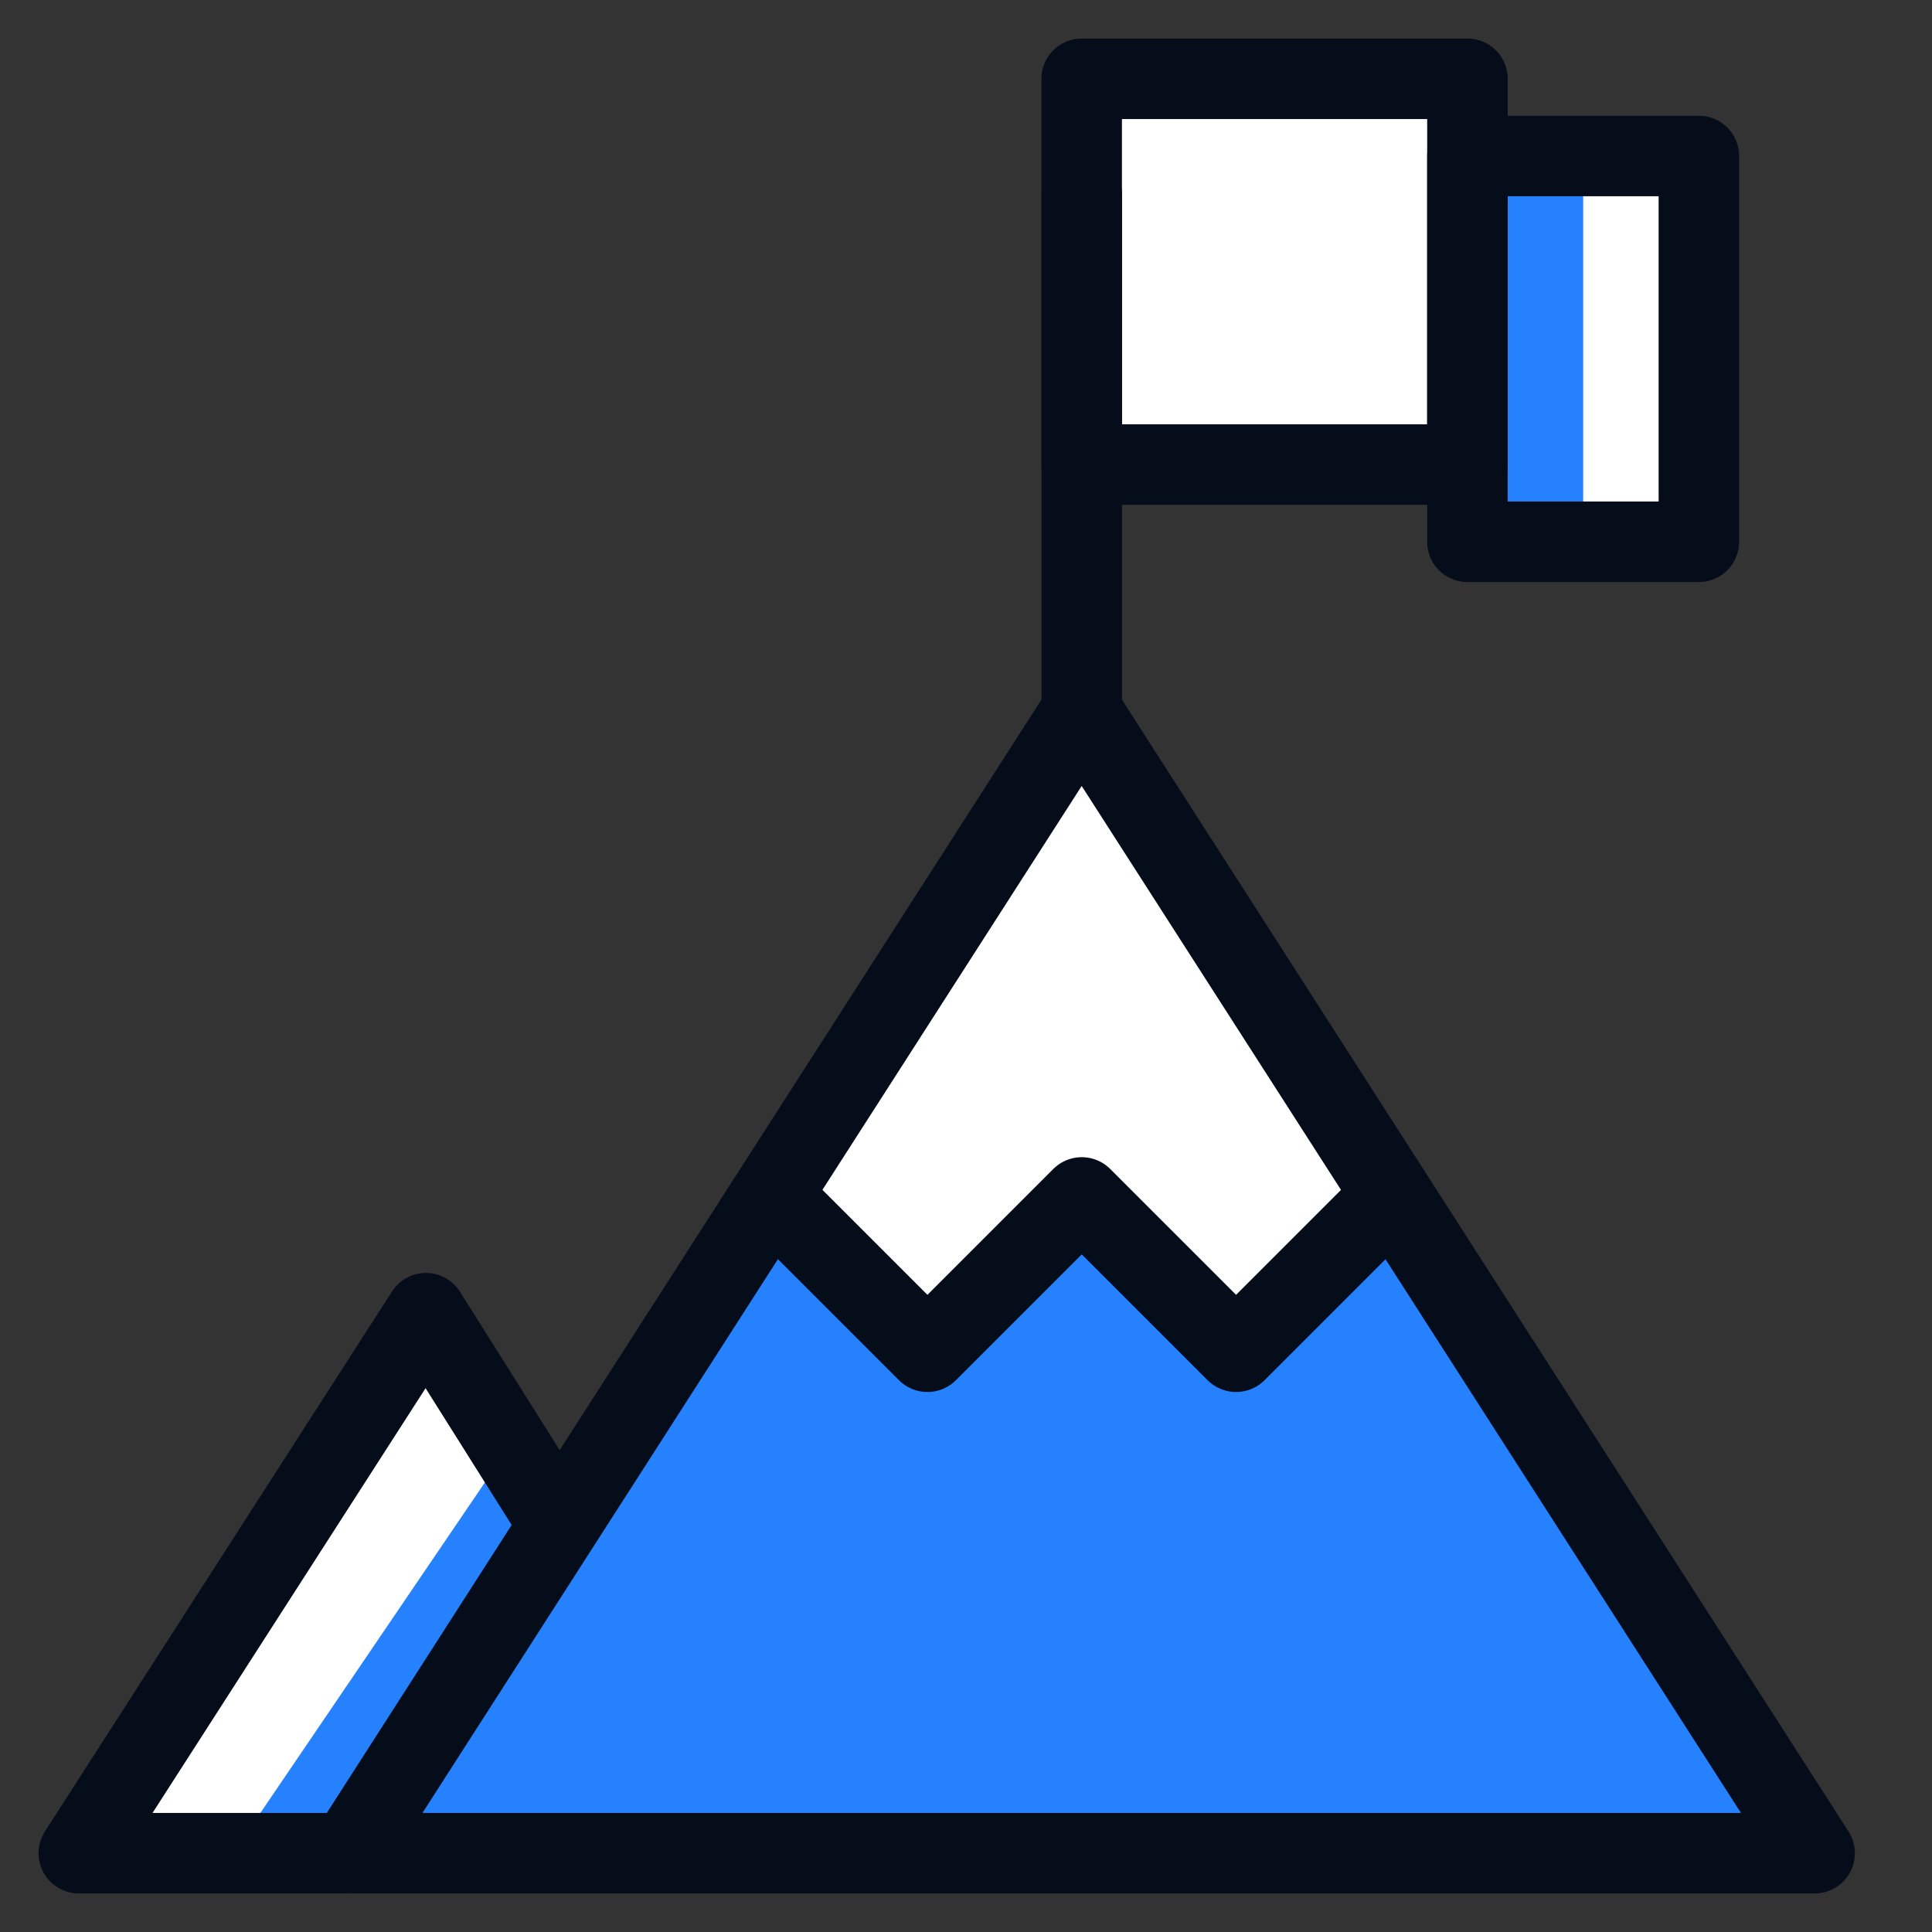 <svg xmlns="http://www.w3.org/2000/svg" fill="none" viewBox="-0.5 -0.5 24 24" height="24" width="24" id="Business-Achievement-Flag--Streamline-Cyber.svg"><rect x="-0.5" y="-0.5" width="24" height="24" fill="#333333" stroke="none"/><desc>Business Achievement Flag Streamline Icon: https://streamlinehq.com</desc><path fill="#ffffff" d="M17.729 1.438v-0.958h-4.792v4.792h4.792v0.958h2.875v-4.792h-2.875Z" stroke-width="1"></path><path fill="#ffffff" d="M22.042 22.521 12.938 8.338 6.421 18.4 4.792 15.812l-4.312 6.708H22.042Z" stroke-width="1"></path><path fill="#2681ff" d="M19.167 1.438h-1.438v4.792H19.167v-4.792Z" stroke-width="1"></path><path fill="#2681ff" d="M22.042 22.521 16.771 14.375l-1.917 1.917 -1.917 -1.917 -1.917 1.917 -1.917 -1.917 -2.683 4.025 -0.575 -0.958 -3.45 5.079H22.042Z" stroke-width="1"></path><path stroke="#040d19" stroke-linecap="round" stroke-linejoin="round" stroke-miterlimit="10" d="M12.938 8.338V1.917" stroke-width="1"></path><path stroke="#040d19" stroke-linecap="round" stroke-linejoin="round" stroke-miterlimit="10" d="M17.729 0.479h-4.792v4.792h4.792v-4.792Z" stroke-width="1"></path><path stroke="#040d19" stroke-linecap="round" stroke-linejoin="round" stroke-miterlimit="10" d="M20.604 1.438h-2.875v4.792h2.875v-4.792Z" stroke-width="1"></path><path stroke="#040d19" stroke-linecap="round" stroke-linejoin="round" stroke-miterlimit="10" d="m3.833 22.521 9.104 -14.183L22.042 22.521H3.833Z" stroke-width="1"></path><path stroke="#040d19" stroke-linecap="round" stroke-linejoin="round" stroke-miterlimit="10" d="m9.104 14.375 1.917 1.917 1.917 -1.917 1.917 1.917 1.917 -1.917" stroke-width="1"></path><path stroke="#040d19" stroke-linecap="round" stroke-linejoin="round" stroke-miterlimit="10" d="M3.833 22.521H0.479l4.312 -6.708 1.629 2.588" stroke-width="1"></path></svg>